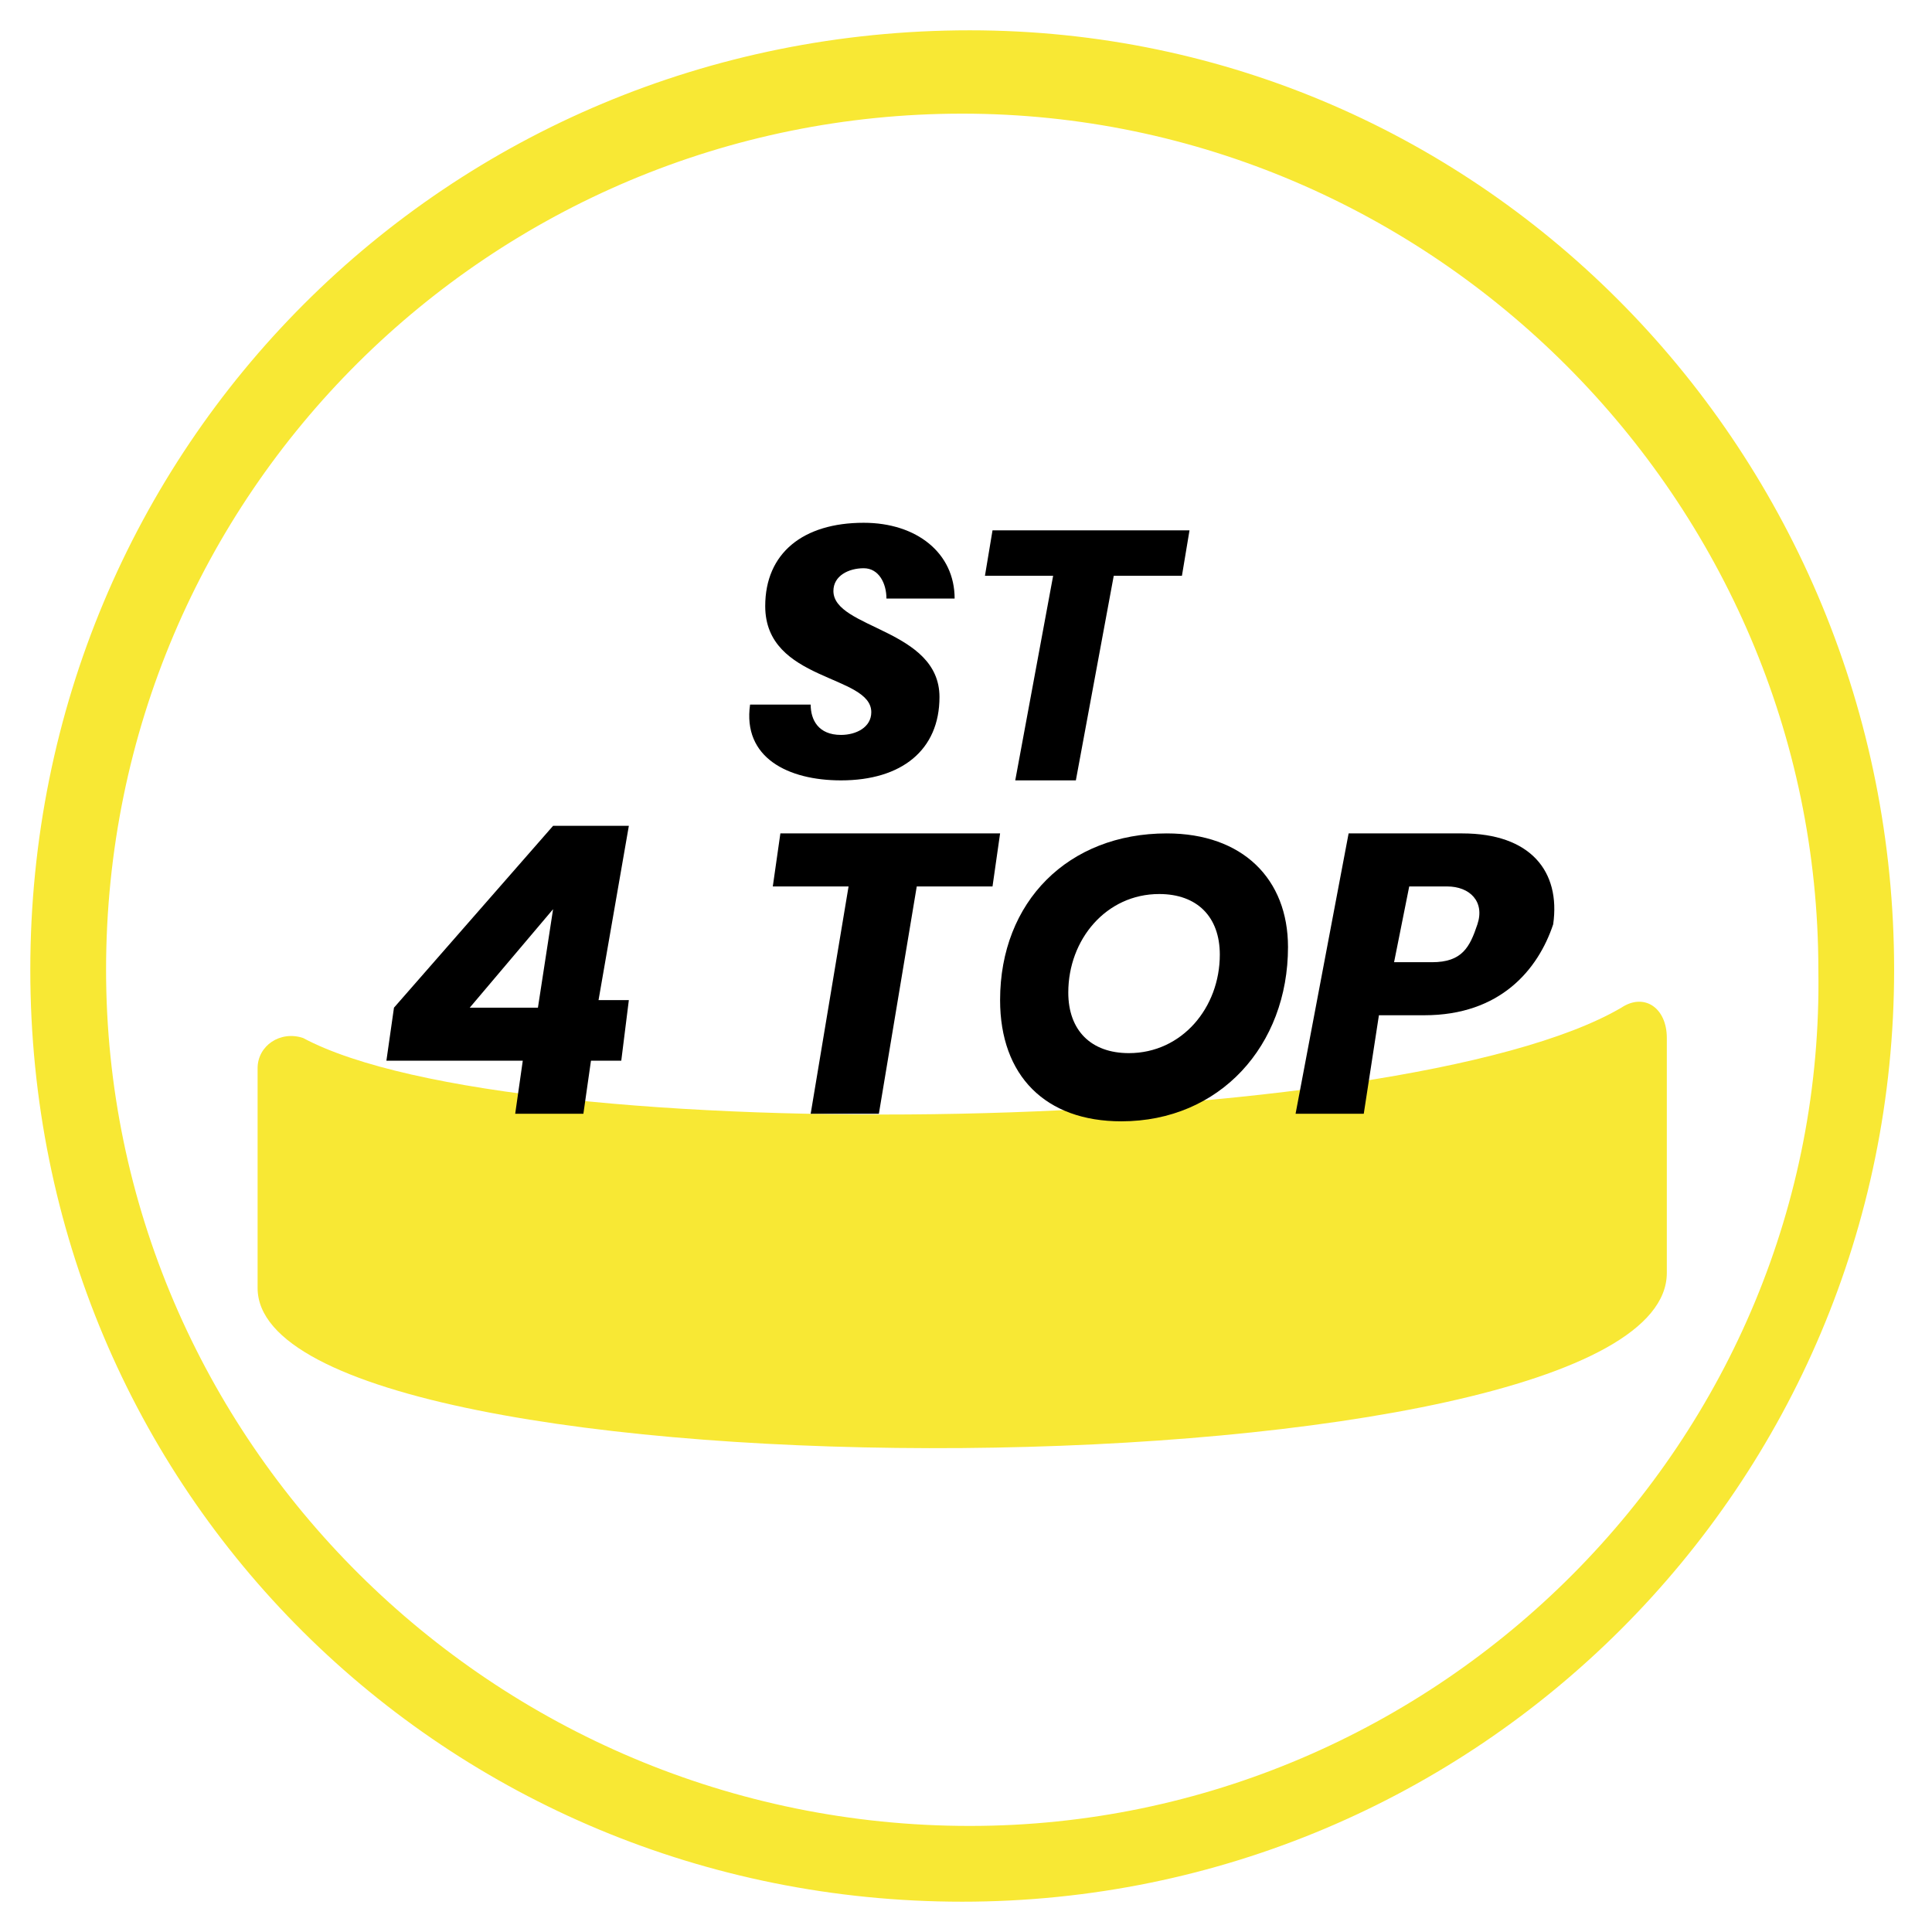 <?xml version="1.0" encoding="utf-8"?>
<!-- Generator: Adobe Illustrator 24.3.0, SVG Export Plug-In . SVG Version: 6.00 Build 0)  -->
<svg version="1.1" id="Livello_1" xmlns="http://www.w3.org/2000/svg" xmlns:xlink="http://www.w3.org/1999/xlink" x="0px" y="0px"
	 viewBox="0 0 25.5 25.5" style="enable-background:new 0 0 25.5 25.5;" xml:space="preserve">
<style type="text/css">
	.st0{fill:#F8E834;}
	.st1{display:none;}
	.st2{display:inline;}
</style>
<path class="st0" d="M12.8,0.4C5.9,0.4,0.4,5.9,0.4,12.8s5.5,12.3,12.3,12.3s12.3-5.5,12.3-12.3S19.6,0.4,12.8,0.4z M12.8,24.1
	C6.5,24.1,1.4,19,1.4,12.8c0-6.3,5.1-11.3,11.3-11.3s11.3,5.1,11.3,11.3C24.1,19,19,24.1,12.8,24.1z"/>
<g class="st1">
	<g class="st2">
		<g>
			<g>
				<path class="st0" d="M21.4,13.4c0.3-0.2,0.6,0,0.6,0.4l0,3.1c0,3-18.6,3.1-18.6,0.2l0-2.9c0-0.3,0.3-0.5,0.6-0.4
					C6.9,15.3,18.6,15.1,21.4,13.4z"/>
			</g>
			<g>
				<path d="M5.2,11.1c0.9,0,1.5,0.5,1.5,1.3h-1c-0.1-0.3-0.3-0.5-0.7-0.5c-0.6,0-1,0.4-1.1,1.1c-0.1,0.6,0.2,1.1,0.7,1.1
					c0.3,0,0.7-0.2,0.9-0.5h1c-0.4,0.8-1.1,1.3-2,1.3c-1.1,0-1.7-0.8-1.5-1.9C3.2,11.9,4.1,11.1,5.2,11.1z"/>
				<path d="M8.2,14.9c-0.8,0-1.3-0.5-1.3-1.2c0-1,0.8-1.8,1.8-1.8c0.8,0,1.3,0.5,1.3,1.2C10.1,14.1,9.3,14.9,8.2,14.9z M8.4,14.1
					c0.5,0,0.8-0.5,0.8-0.9c0-0.4-0.2-0.5-0.5-0.5c-0.5,0-0.8,0.5-0.8,0.9C7.9,13.9,8.1,14.1,8.4,14.1z"/>
				<path d="M14.6,13.3c0.1-0.4-0.1-0.6-0.5-0.6c-0.3,0-0.6,0.2-0.7,0.6l-0.3,1.6h-0.9l0.3-1.6c0.1-0.4-0.1-0.6-0.5-0.6
					c-0.3,0-0.6,0.2-0.7,0.6v0l-0.3,1.6h-0.9l0.5-2.9h0.9l-0.1,0.4c0.2-0.2,0.5-0.4,0.9-0.4c0.4,0,0.8,0.2,0.9,0.6
					c0.2-0.3,0.7-0.6,1.1-0.6c0.7,0,1.1,0.5,1,1.3l-0.3,1.7h-0.9L14.6,13.3z"/>
				<path d="M18.2,11.9c0.7,0,1.2,0.6,1,1.5c-0.2,0.9-0.8,1.5-1.6,1.5c-0.4,0-0.7-0.2-0.8-0.5l-0.3,1.8h-0.9l0.8-4.4h0.9l-0.1,0.4
					C17.4,12.1,17.8,11.9,18.2,11.9z M17.8,12.7c-0.3,0-0.7,0.3-0.8,0.7c-0.1,0.5,0.2,0.7,0.5,0.7c0.3,0,0.7-0.3,0.8-0.7
					C18.4,12.9,18.1,12.7,17.8,12.7z"/>
				<path d="M21.8,11.7l-0.2,0.9h0.9l-0.1,0.8h-0.9l-0.2,0.9h-0.9l0.2-0.9h-0.9l0.1-0.8h0.9l0.2-0.9H21.8z"/>
			</g>
		</g>
		<g>
			<path d="M11.1,10.4c-0.7,0-1.3-0.3-1.2-1h0.8c0,0.2,0.1,0.4,0.4,0.4c0.2,0,0.4-0.1,0.4-0.3c0-0.5-1.4-0.4-1.4-1.4
				c0-0.7,0.5-1.1,1.3-1.1c0.7,0,1.2,0.4,1.2,1h-0.9c0-0.2-0.1-0.4-0.3-0.4C11.1,7.7,11,7.8,11,8c0,0.5,1.4,0.5,1.4,1.4
				C12.4,10,11.9,10.4,11.1,10.4z"/>
			<path d="M13.1,7.1h2.6l-0.1,0.6h-0.9l-0.5,2.7h-0.8l0.5-2.7H13L13.1,7.1z"/>
		</g>
	</g>
</g>
<g class="st1">
	<g class="st2">
		<path class="st0" d="M21.4,13.4c0.3-0.2,0.6,0,0.6,0.4l0,3.1c0,3-18.6,3.1-18.6,0.2l0-2.9c0-0.3,0.3-0.5,0.6-0.4
			C6.9,15.3,18.6,15.1,21.4,13.4z"/>
	</g>
	<g class="st2">
		<path d="M8.7,14.9c-0.8,0-1.4-0.4-1.3-1.1h0.9c0,0.3,0.1,0.4,0.4,0.4c0.3,0,0.4-0.1,0.4-0.3c0-0.6-1.6-0.5-1.6-1.6
			c0-0.7,0.6-1.2,1.4-1.2c0.8,0,1.4,0.4,1.3,1.1h-1c0-0.2-0.1-0.4-0.4-0.4c-0.3,0-0.4,0.1-0.4,0.3c0,0.6,1.6,0.5,1.6,1.6
			C10.1,14.4,9.6,14.9,8.7,14.9z"/>
		<path d="M11,11.1h2.9l-0.1,0.7h-1l-0.5,3h-0.9l0.5-3h-1L11,11.1z"/>
		<path d="M16.7,14.2h-1.8l0.1-0.7l2.1-2.4h1l-0.4,2.3h0.4L18,14.2h-0.4l-0.1,0.7h-0.9L16.7,14.2z M16.9,13.4l0.2-1.3L16,13.4H16.9z
			"/>
	</g>
</g>
<g class="st1">
	<g class="st2">
		<path class="st0" d="M21.4,13.3c0.3-0.2,0.6,0,0.6,0.4l0,3.1c0,3-18.6,3.1-18.6,0.2l0-2.9c0-0.3,0.3-0.5,0.6-0.4
			C6.8,15.2,18.5,15,21.4,13.3z"/>
	</g>
	<g class="st2">
		<path d="M8.7,14.8c-0.8,0-1.4-0.4-1.3-1.1h0.9c0,0.3,0.1,0.4,0.4,0.4c0.3,0,0.4-0.1,0.4-0.3c0-0.6-1.6-0.5-1.6-1.6
			C7.6,11.4,8.2,11,9,11c0.8,0,1.4,0.4,1.3,1.1h-1c0-0.2-0.1-0.4-0.4-0.4c-0.3,0-0.4,0.1-0.4,0.3c0,0.6,1.6,0.5,1.6,1.6
			C10.2,14.3,9.6,14.8,8.7,14.8z"/>
		<path d="M11,11h2.9l-0.1,0.7h-1l-0.5,3h-0.9l0.5-3h-1L11,11z"/>
		<path d="M17.2,11.9c0-0.3-0.1-0.4-0.4-0.4c-0.4,0-0.6,0.3-0.8,1.1c0.2-0.2,0.5-0.4,0.9-0.4c0.7,0,1.1,0.4,0.9,1.2
			c-0.1,0.8-0.7,1.3-1.5,1.3c-1.2,0-1.3-0.8-1.1-2c0.2-1.3,0.8-2,1.8-2c0.8,0,1.1,0.5,1.1,1.1H17.2z M16,13.4
			c-0.1,0.3,0.1,0.5,0.4,0.5c0.3,0,0.5-0.2,0.6-0.5c0.1-0.3-0.1-0.5-0.4-0.5C16.3,12.9,16,13.1,16,13.4z"/>
	</g>
</g>
<g>
	<g>
		<g>
			<path class="st0" d="M21.4,13.3c0.3-0.2,0.6,0,0.6,0.4l0,3.1c0,3-18.6,3.1-18.6,0.2l0-2.9c0-0.3,0.3-0.5,0.6-0.4
				C6.8,15.2,18.5,15,21.4,13.3z"/>
		</g>
		<g>
			<path d="M6.9,14H5.1l0.1-0.7l2.1-2.4h1l-0.4,2.3h0.4L8.2,14H7.8l-0.1,0.7H6.8L6.9,14z M7.1,13.3l0.2-1.3l-1.1,1.3H7.1z"/>
			<path d="M10.3,11h2.9l-0.1,0.7h-1l-0.5,3h-0.9l0.5-3h-1L10.3,11z"/>
			<path d="M14.8,14.8c-1,0-1.6-0.6-1.6-1.6c0-1.3,0.9-2.2,2.2-2.2c1,0,1.6,0.6,1.6,1.5C17,13.8,16.1,14.8,14.8,14.8z M14.9,13.9
				c0.7,0,1.2-0.6,1.2-1.3c0-0.5-0.3-0.8-0.8-0.8c-0.7,0-1.2,0.6-1.2,1.3C14.1,13.6,14.4,13.9,14.9,13.9z"/>
			<path d="M18.8,13.4h-0.6L18,14.7h-0.9l0.7-3.7h1.5c0.9,0,1.3,0.5,1.2,1.2C20.3,12.8,19.8,13.4,18.8,13.4z M18.9,12.7
				c0.4,0,0.5-0.2,0.6-0.5c0.1-0.3-0.1-0.5-0.4-0.5h-0.5l-0.2,1H18.9z"/>
		</g>
	</g>
	<g>
		<path d="M11.1,10.3c-0.7,0-1.3-0.3-1.2-1h0.8c0,0.2,0.1,0.4,0.4,0.4c0.2,0,0.4-0.1,0.4-0.3c0-0.5-1.4-0.4-1.4-1.4
			c0-0.7,0.5-1.1,1.3-1.1c0.7,0,1.2,0.4,1.2,1h-0.9c0-0.2-0.1-0.4-0.3-0.4c-0.2,0-0.4,0.1-0.4,0.3c0,0.5,1.4,0.5,1.4,1.4
			C12.4,9.9,11.9,10.3,11.1,10.3z"/>
		<path d="M13.1,7h2.6l-0.1,0.6h-0.9l-0.5,2.7h-0.8l0.5-2.7H13L13.1,7z"/>
	</g>
</g>
<g class="st1">
	<g class="st2">
		<g>
			<path class="st0" d="M21.4,13.3c0.3-0.2,0.6,0,0.6,0.4l0,3.1c0,3-18.6,3.1-18.6,0.2l0-2.9c0-0.3,0.3-0.5,0.6-0.4
				C6.8,15.2,18.5,15,21.4,13.3z"/>
		</g>
		<g>
			<path d="M7.5,11.9c0-0.3-0.1-0.4-0.4-0.4c-0.4,0-0.6,0.3-0.8,1.1c0.2-0.2,0.5-0.4,0.9-0.4c0.7,0,1.1,0.4,0.9,1.2
				c-0.1,0.8-0.7,1.3-1.5,1.3c-1.2,0-1.3-0.8-1.1-2c0.2-1.3,0.8-2,1.8-2c0.8,0,1.1,0.5,1.1,1.1H7.5z M6.3,13.4
				C6.2,13.8,6.4,14,6.7,14c0.3,0,0.5-0.2,0.6-0.5c0.1-0.3-0.1-0.5-0.4-0.5C6.6,12.9,6.3,13.1,6.3,13.4z"/>
			<path d="M10.2,11h2.9L13,11.7h-1l-0.5,3h-0.9l0.5-3h-1L10.2,11z"/>
			<path d="M14.6,14.8c-1,0-1.6-0.6-1.6-1.6c0-1.3,0.9-2.2,2.2-2.2c1,0,1.6,0.6,1.6,1.5C16.9,13.8,15.9,14.8,14.6,14.8z M14.8,13.9
				c0.7,0,1.2-0.6,1.2-1.3c0-0.5-0.3-0.8-0.8-0.8c-0.7,0-1.2,0.6-1.2,1.3C14,13.6,14.3,13.9,14.8,13.9z"/>
			<path d="M18.7,13.4h-0.6l-0.2,1.3H17l0.7-3.7h1.5c0.9,0,1.3,0.5,1.2,1.2C20.2,12.8,19.7,13.4,18.7,13.4z M18.8,12.7
				c0.4,0,0.5-0.2,0.6-0.5c0.1-0.3-0.1-0.5-0.4-0.5h-0.5l-0.2,1H18.8z"/>
		</g>
	</g>
	<g class="st2">
		<path d="M11.1,10.3c-0.7,0-1.3-0.3-1.2-1h0.8c0,0.2,0.1,0.4,0.4,0.4c0.2,0,0.4-0.1,0.4-0.3c0-0.5-1.4-0.4-1.4-1.4
			c0-0.7,0.5-1.1,1.3-1.1c0.7,0,1.2,0.4,1.2,1h-0.9c0-0.2-0.1-0.4-0.3-0.4c-0.2,0-0.4,0.1-0.4,0.3c0,0.5,1.4,0.5,1.4,1.4
			C12.4,9.9,11.9,10.3,11.1,10.3z"/>
		<path d="M13.1,7h2.6l-0.1,0.6h-0.9l-0.5,2.7h-0.8l0.5-2.7H13L13.1,7z"/>
	</g>
</g>
<g class="st1">
	<g class="st2">
		<g>
			<path class="st0" d="M21.4,13.3c0.3-0.2,0.6,0,0.6,0.4l0,3.1c0,3-18.6,3.1-18.6,0.2l0-2.9c0-0.3,0.3-0.5,0.6-0.4
				C6.8,15.2,18.5,15,21.4,13.3z"/>
		</g>
		<g>
			<path d="M6.8,11c0.9,0,1.5,0.5,1.5,1.3h-1C7.3,12,7,11.8,6.7,11.8c-0.6,0-1,0.4-1.1,1.1c-0.1,0.6,0.2,1.1,0.7,1.1
				c0.3,0,0.7-0.2,0.9-0.5h1c-0.4,0.8-1.1,1.3-2,1.3c-1.1,0-1.7-0.8-1.5-1.9S5.7,11,6.8,11z"/>
			<path d="M9.8,14.8c-0.8,0-1.3-0.5-1.3-1.2c0-1,0.8-1.8,1.8-1.8c0.8,0,1.3,0.5,1.3,1.2C11.7,14,10.9,14.8,9.8,14.8z M10,14
				c0.5,0,0.8-0.5,0.8-0.9c0-0.4-0.2-0.5-0.5-0.5c-0.5,0-0.8,0.5-0.8,0.9C9.5,13.8,9.7,14,10,14z"/>
			<path d="M16.2,13.1c0.1-0.4-0.1-0.6-0.5-0.6c-0.3,0-0.6,0.2-0.7,0.6l-0.3,1.6h-0.9l0.3-1.6c0.1-0.4-0.1-0.6-0.5-0.6
				c-0.3,0-0.6,0.2-0.7,0.6v0l-0.3,1.6h-0.9l0.5-2.9h0.9l-0.1,0.4c0.2-0.2,0.5-0.4,0.9-0.4c0.4,0,0.8,0.2,0.9,0.6
				c0.2-0.3,0.7-0.6,1.1-0.6c0.7,0,1.1,0.5,1,1.3l-0.3,1.7h-0.9L16.2,13.1z"/>
			<path d="M19.8,11.7c0.7,0,1.2,0.6,1,1.5c-0.2,0.9-0.8,1.5-1.6,1.5c-0.4,0-0.7-0.2-0.8-0.5l-0.3,1.8h-0.9l0.8-4.4h0.9l-0.1,0.4
				C19,11.9,19.4,11.7,19.8,11.7z M19.4,12.5c-0.3,0-0.7,0.3-0.8,0.7c-0.1,0.5,0.2,0.7,0.5,0.7c0.3,0,0.7-0.3,0.8-0.7
				C20,12.8,19.7,12.5,19.4,12.5z"/>
		</g>
	</g>
	<g class="st2">
		<path d="M11.1,10.3c-0.7,0-1.3-0.3-1.2-1h0.8c0,0.2,0.1,0.4,0.4,0.4c0.2,0,0.4-0.1,0.4-0.3c0-0.5-1.4-0.4-1.4-1.4
			c0-0.7,0.5-1.1,1.3-1.1c0.7,0,1.2,0.4,1.2,1h-0.9c0-0.2-0.1-0.4-0.3-0.4c-0.2,0-0.4,0.1-0.4,0.3c0,0.5,1.4,0.5,1.4,1.4
			C12.4,9.9,11.9,10.3,11.1,10.3z"/>
		<path d="M13.1,7h2.6l-0.1,0.6h-0.9l-0.5,2.7h-0.8l0.5-2.7H13L13.1,7z"/>
	</g>
</g>
<g class="st1">
	<g class="st2">
		<g>
			<path class="st0" d="M21.5,13.3c0.3-0.2,0.6,0,0.6,0.4l0,3.1c0,3-18.6,3.1-18.6,0.2l0-2.9c0-0.3,0.3-0.5,0.6-0.4
				C6.9,15.2,18.6,15,21.5,13.3z"/>
		</g>
		<g>
			<path d="M9.3,11.7H7.9l-0.1,0.8H9l-0.1,0.7H7.7L7.5,14h1.4l-0.1,0.7H6.5L7.1,11h2.3L9.3,11.7z"/>
			<path d="M11,11.7c0.4,0,0.7,0.2,0.8,0.5l0.1-0.4h0.9l-0.5,2.9h-0.9l0.1-0.4c-0.2,0.3-0.6,0.5-1,0.5c-0.7,0-1.2-0.6-1-1.5
				C9.6,12.3,10.3,11.7,11,11.7z M11.1,12.5c-0.3,0-0.7,0.3-0.8,0.7c-0.1,0.5,0.2,0.7,0.5,0.7c0.3,0,0.7-0.3,0.8-0.7
				C11.7,12.8,11.5,12.5,11.1,12.5z"/>
			<path d="M14.2,14.8c-0.8,0-1.3-0.4-1.2-1h0.9c0,0.2,0.1,0.4,0.4,0.4c0.2,0,0.4-0.1,0.4-0.2c0-0.4-1.5-0.3-1.5-1.2
				c0-0.5,0.5-0.9,1.2-0.9c0.8,0,1.2,0.4,1.2,1h-0.8c0-0.2-0.1-0.3-0.4-0.3c-0.2,0-0.3,0.1-0.3,0.2c0,0.4,1.5,0.3,1.5,1.2
				C15.5,14.4,14.9,14.8,14.2,14.8z"/>
			<path d="M16.1,11.8h1l0.4,1.8l1-1.8h1l-2.6,4.3h-1l0.9-1.5L16.1,11.8z"/>
		</g>
	</g>
	<g class="st2">
		<path d="M11.2,10.3c-0.7,0-1.3-0.3-1.2-1h0.8c0,0.2,0.1,0.4,0.4,0.4c0.2,0,0.4-0.1,0.4-0.3c0-0.5-1.4-0.4-1.4-1.4
			c0-0.7,0.5-1.1,1.3-1.1c0.7,0,1.2,0.4,1.2,1h-0.9c0-0.2-0.1-0.4-0.3-0.4c-0.2,0-0.4,0.1-0.4,0.3c0,0.5,1.4,0.5,1.4,1.4
			C12.5,9.9,12,10.3,11.2,10.3z"/>
		<path d="M13.2,7h2.6l-0.1,0.6h-0.9l-0.5,2.7h-0.8L14,7.6h-0.9L13.2,7z"/>
	</g>
</g>
<g class="st1">
	<g class="st2">
		<g>
			<path class="st0" d="M21.4,13.3c0.3-0.2,0.6,0,0.6,0.4l0,3.1c0,3-18.6,3.1-18.6,0.2l0-2.9c0-0.3,0.3-0.5,0.6-0.4
				C6.8,15.2,18.5,15,21.4,13.3z"/>
		</g>
		<g>
			<path d="M7.5,11.7H6.2L6,12.5h1.2l-0.1,0.7H5.9L5.8,14h1.4L7,14.7H4.7L5.4,11h2.3L7.5,11.7z"/>
			<path d="M9.2,11.7c0.4,0,0.7,0.2,0.8,0.5l0.1-0.4H11l-0.5,2.9H9.6l0.1-0.4c-0.2,0.3-0.6,0.5-1,0.5c-0.7,0-1.2-0.6-1-1.5
				C7.8,12.3,8.5,11.7,9.2,11.7z M9.4,12.5c-0.3,0-0.7,0.3-0.8,0.7C8.5,13.7,8.8,14,9.1,14c0.3,0,0.7-0.3,0.8-0.7
				C10,12.8,9.7,12.5,9.4,12.5z"/>
			<path d="M12.4,14.8c-0.8,0-1.3-0.4-1.2-1h0.9c0,0.2,0.1,0.4,0.4,0.4c0.2,0,0.4-0.1,0.4-0.2c0-0.4-1.5-0.3-1.5-1.2
				c0-0.5,0.5-0.9,1.2-0.9c0.8,0,1.2,0.4,1.2,1H13c0-0.2-0.1-0.3-0.4-0.3c-0.2,0-0.3,0.1-0.3,0.2c0,0.4,1.5,0.3,1.5,1.2
				C13.7,14.4,13.2,14.8,12.4,14.8z"/>
			<path d="M14.3,11.8h1l0.4,1.8l1-1.8h1L15,16.1h-1l0.9-1.5L14.3,11.8z"/>
			<path d="M19.8,11.5l-0.2,0.9h0.9l-0.1,0.8h-0.9l-0.2,0.9h-0.9l0.2-0.9h-0.9l0.1-0.8h0.9l0.2-0.9H19.8z"/>
		</g>
	</g>
	<g class="st2">
		<path d="M11.1,10.3c-0.7,0-1.3-0.3-1.2-1h0.8c0,0.2,0.1,0.4,0.4,0.4c0.2,0,0.4-0.1,0.4-0.3c0-0.5-1.4-0.4-1.4-1.4
			c0-0.7,0.5-1.1,1.3-1.1c0.7,0,1.2,0.4,1.2,1h-0.9c0-0.2-0.1-0.4-0.3-0.4c-0.2,0-0.4,0.1-0.4,0.3c0,0.5,1.4,0.5,1.4,1.4
			C12.4,9.9,11.9,10.3,11.1,10.3z"/>
		<path d="M13.1,7h2.6l-0.1,0.6h-0.9l-0.5,2.7h-0.8l0.5-2.7H13L13.1,7z"/>
	</g>
</g>
</svg>
